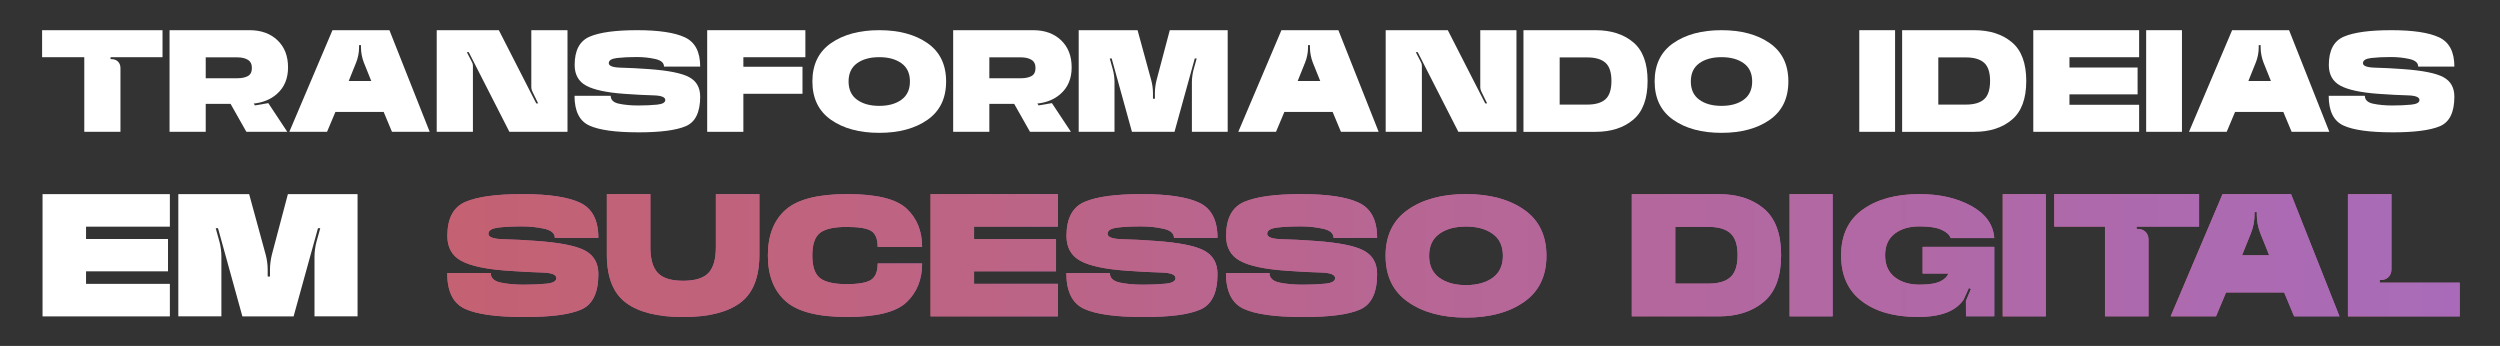 <?xml version="1.0" encoding="UTF-8"?>
<svg id="Camada_1" xmlns="http://www.w3.org/2000/svg" xmlns:xlink="http://www.w3.org/1999/xlink" version="1.1" viewBox="0 0 1173.41 162.38">
  <rect x="0" y="0" width="1173.41" height="162.38" fill="#333333" stroke="none"/>
  <!-- Generator: Adobe Illustrator 29.0.1, SVG Export Plug-In . SVG Version: 2.1.0 Build 192)  -->
  <defs>
    <style>
      .st0 {
        fill: url(#Gradiente_sem_nome_35);
      }

      .st1 {
        fill: url(#Gradiente_sem_nome_34);
      }

      .st2 {
        fill: url(#Gradiente_sem_nome_33);
      }

      .st3 {
        fill: url(#Gradiente_sem_nome_31);
      }

      .st4 {
        fill: url(#Gradiente_sem_nome_36);
      }

      .st5 {
        fill: url(#Gradiente_sem_nome_32);
      }

      .st6 {
        fill: url(#Gradiente_sem_nome_39);
      }

      .st7 {
        fill: url(#Gradiente_sem_nome_38);
      }

      .st8 {
        fill: url(#Gradiente_sem_nome_37);
      }

      .st9 {
        fill: url(#Gradiente_sem_nome_3);
      }

      .st10 {
        fill: url(#Gradiente_sem_nome_327);
      }

      .st11 {
        fill: url(#Gradiente_sem_nome_312);
      }

      .st12 {
        fill: url(#Gradiente_sem_nome_314);
      }

      .st13 {
        fill: url(#Gradiente_sem_nome_313);
      }

      .st14 {
        fill: url(#Gradiente_sem_nome_311);
      }

      .st15 {
        fill: url(#Gradiente_sem_nome_315);
      }

      .st16 {
        fill: url(#Gradiente_sem_nome_310);
      }

      .st17 {
        fill: url(#Gradiente_sem_nome_326);
      }

      .st18 {
        fill: url(#Gradiente_sem_nome_320);
      }

      .st19 {
        fill: url(#Gradiente_sem_nome_322);
      }

      .st20 {
        fill: url(#Gradiente_sem_nome_323);
      }

      .st21 {
        fill: url(#Gradiente_sem_nome_321);
      }

      .st22 {
        fill: url(#Gradiente_sem_nome_324);
      }

      .st23 {
        fill: url(#Gradiente_sem_nome_325);
      }

      .st24 {
        fill: url(#Gradiente_sem_nome_318);
      }

      .st25 {
        fill: url(#Gradiente_sem_nome_316);
      }

      .st26 {
        fill: url(#Gradiente_sem_nome_319);
      }

      .st27 {
        fill: url(#Gradiente_sem_nome_317);
      }

      .st28 {
        fill: #fff;
      }
    </style>
    <linearGradient id="Gradiente_sem_nome_3" data-name="Gradiente sem nome 3" x1="209.91" y1="119.94" x2="280.86" y2="119.94" gradientUnits="userSpaceOnUse">
      <stop offset="0" stop-color="#c46172"/>
      <stop offset="1" stop-color="#a96bb9"/>
    </linearGradient>
    <linearGradient id="Gradiente_sem_nome_31" data-name="Gradiente sem nome 3" x1="284.83" x2="356.43" xlink:href="#Gradiente_sem_nome_3"/>
    <linearGradient id="Gradiente_sem_nome_32" data-name="Gradiente sem nome 3" x1="360.4" x2="432.8" xlink:href="#Gradiente_sem_nome_3"/>
    <linearGradient id="Gradiente_sem_nome_33" data-name="Gradiente sem nome 3" x1="436.77" y1="119.8" x2="496.53" y2="119.8" xlink:href="#Gradiente_sem_nome_3"/>
    <linearGradient id="Gradiente_sem_nome_34" data-name="Gradiente sem nome 3" x1="500.5" x2="571.45" xlink:href="#Gradiente_sem_nome_3"/>
    <linearGradient id="Gradiente_sem_nome_35" data-name="Gradiente sem nome 3" x1="575.42" x2="646.37" xlink:href="#Gradiente_sem_nome_3"/>
    <linearGradient id="Gradiente_sem_nome_36" data-name="Gradiente sem nome 3" x1="650.34" y1="120.09" x2="725.84" y2="120.09" xlink:href="#Gradiente_sem_nome_3"/>
    <linearGradient id="Gradiente_sem_nome_37" data-name="Gradiente sem nome 3" x1="765.9" y1="119.8" x2="835.99" y2="119.8" xlink:href="#Gradiente_sem_nome_3"/>
    <linearGradient id="Gradiente_sem_nome_38" data-name="Gradiente sem nome 3" x1="839.96" y1="119.8" x2="860.17" y2="119.8" xlink:href="#Gradiente_sem_nome_3"/>
    <linearGradient id="Gradiente_sem_nome_39" data-name="Gradiente sem nome 3" x1="864.14" x2="936.03" xlink:href="#Gradiente_sem_nome_3"/>
    <linearGradient id="Gradiente_sem_nome_310" data-name="Gradiente sem nome 3" x1="940" y1="119.8" x2="960.21" y2="119.8" xlink:href="#Gradiente_sem_nome_3"/>
    <linearGradient id="Gradiente_sem_nome_311" data-name="Gradiente sem nome 3" x1="964.18" y1="119.8" x2="1032.17" y2="119.8" xlink:href="#Gradiente_sem_nome_3"/>
    <linearGradient id="Gradiente_sem_nome_312" data-name="Gradiente sem nome 3" x1="1018.82" y1="119.8" x2="1098.07" y2="119.8" xlink:href="#Gradiente_sem_nome_3"/>
    <linearGradient id="Gradiente_sem_nome_313" data-name="Gradiente sem nome 3" x1="1102.04" y1="119.8" x2="1154.51" y2="119.8" xlink:href="#Gradiente_sem_nome_3"/>
    <linearGradient id="Gradiente_sem_nome_314" data-name="Gradiente sem nome 3" y1="120.09" x2="1154.51" y2="120.09" xlink:href="#Gradiente_sem_nome_3"/>
    <linearGradient id="Gradiente_sem_nome_315" data-name="Gradiente sem nome 3" y1="120.09" x2="1154.51" y2="120.09" xlink:href="#Gradiente_sem_nome_3"/>
    <linearGradient id="Gradiente_sem_nome_316" data-name="Gradiente sem nome 3" y1="120.09" x2="1154.51" y2="120.09" xlink:href="#Gradiente_sem_nome_3"/>
    <linearGradient id="Gradiente_sem_nome_317" data-name="Gradiente sem nome 3" y1="120.09" x2="1154.51" y2="120.09" xlink:href="#Gradiente_sem_nome_3"/>
    <linearGradient id="Gradiente_sem_nome_318" data-name="Gradiente sem nome 3" y1="120.09" x2="1154.51" y2="120.09" xlink:href="#Gradiente_sem_nome_3"/>
    <linearGradient id="Gradiente_sem_nome_319" data-name="Gradiente sem nome 3" y1="120.09" x2="1154.51" y2="120.09" xlink:href="#Gradiente_sem_nome_3"/>
    <linearGradient id="Gradiente_sem_nome_320" data-name="Gradiente sem nome 3" y1="120.09" x2="1154.51" y2="120.09" xlink:href="#Gradiente_sem_nome_3"/>
    <linearGradient id="Gradiente_sem_nome_321" data-name="Gradiente sem nome 3" y1="120.09" x2="1154.51" y2="120.09" xlink:href="#Gradiente_sem_nome_3"/>
    <linearGradient id="Gradiente_sem_nome_322" data-name="Gradiente sem nome 3" y1="120.09" x2="1154.51" y2="120.09" xlink:href="#Gradiente_sem_nome_3"/>
    <linearGradient id="Gradiente_sem_nome_323" data-name="Gradiente sem nome 3" y1="120.09" x2="1154.51" y2="120.09" xlink:href="#Gradiente_sem_nome_3"/>
    <linearGradient id="Gradiente_sem_nome_324" data-name="Gradiente sem nome 3" y1="120.09" x2="1154.51" y2="120.09" xlink:href="#Gradiente_sem_nome_3"/>
    <linearGradient id="Gradiente_sem_nome_325" data-name="Gradiente sem nome 3" y1="120.09" x2="1154.51" y2="120.09" xlink:href="#Gradiente_sem_nome_3"/>
    <linearGradient id="Gradiente_sem_nome_326" data-name="Gradiente sem nome 3" y1="120.09" x2="1154.51" y2="120.09" xlink:href="#Gradiente_sem_nome_3"/>
    <linearGradient id="Gradiente_sem_nome_327" data-name="Gradiente sem nome 3" y1="120.09" x2="1154.51" y2="120.09" xlink:href="#Gradiente_sem_nome_3"/>
  </defs>
  <path class="st28" d="M56.54,61.87h-16.98V26.86h-19.8v-12.69h56.52v12.69h-24.39v.9h.45c1.26,0,2.28.39,3.04,1.15.77.77,1.16,1.79,1.16,3.04v29.91Z"/>
  <path class="st28" d="M79.58,14.17h37.56c5.44,0,9.81,1.58,13.11,4.74,3.3,3.16,4.95,7.39,4.95,12.69s-1.75,9.43-5.25,12.51c-2.84,2.52-6.46,4.02-10.86,4.5l.6.87,6.24-1.08,8.91,13.47h-19.2l-7.41-13.11h-11.67v13.11h-16.98V14.17ZM111.35,36.73c2.08,0,3.74-.34,5-1.03,1.25-.69,1.88-1.94,1.88-3.77s-.63-3.08-1.88-3.85c-1.25-.77-2.92-1.16-5-1.16h-14.79v9.81h14.79Z"/>
  <path class="st28" d="M156.05,14.17h26.73l18.9,47.7h-17.7l-3.9-9.33h-22.65l-3.93,9.33h-17.7l20.25-47.7ZM163.67,38.02h10.59l-3.51-8.73c-.2-.5-.38-1.04-.54-1.62-.16-.58-.3-1.17-.42-1.77-.12-.6-.21-1.2-.27-1.8-.06-.6-.09-1.17-.09-1.71v-1.2h-.9v1.2c0,.54-.03,1.11-.09,1.71-.06.6-.15,1.2-.27,1.8-.12.6-.27,1.19-.43,1.77-.17.58-.36,1.12-.56,1.62l-3.51,8.73Z"/>
  <path class="st28" d="M221.96,61.87h-16.98V14.17h29.16l17.55,34.35h.9l-2.79-5.7c-.12-.26-.22-.56-.3-.89-.08-.33-.12-.63-.12-.92V14.17h16.98v47.7h-27.27l-19.08-37.41h-.9l2.46,4.77c.12.22.21.47.29.75.07.28.11.54.11.78v31.11Z"/>
  <path class="st28" d="M299.66,62.11c-10.72,0-18.4-1.06-23.04-3.18-4.64-2.12-6.96-6.78-6.96-13.98h16.98c0,1.94,1.3,3.19,3.9,3.73,2.6.55,5.58.83,8.94.83s6.28-.13,8.88-.39c2.6-.26,3.9-.99,3.9-2.19,0-1.36-1.88-2.08-5.64-2.18-3.76-.09-8.26-.32-13.5-.7-8.4-.6-14.4-1.89-18-3.85-3.6-1.97-5.4-5.21-5.4-9.71,0-6.84,2.35-11.27,7.06-13.29s12.13-3.03,22.28-3.03,17.6,1.12,22.39,3.35c4.79,2.23,7.19,6.81,7.19,13.73h-16.98c0-1.76-1.37-2.94-4.11-3.56-2.74-.61-5.65-.92-8.73-.92-3.52,0-6.58.15-9.18.45-2.6.3-3.9,1.11-3.9,2.43s1.93,2.03,5.79,2.12c3.86.09,8.23.31,13.11.67,9.12.66,15.4,1.92,18.84,3.78,3.44,1.86,5.16,4.91,5.16,9.15,0,7.34-2.27,11.97-6.81,13.88-4.54,1.91-11.93,2.87-22.17,2.87Z"/>
  <path class="st28" d="M331.93,14.17h46.08v12.69h-29.1v4.47h27.75v12.69h-27.75v17.85h-16.98V14.17Z"/>
  <path class="st28" d="M412.69,62.35c-9.28,0-16.83-2.04-22.65-6.12-5.82-4.08-8.73-10.08-8.73-18s2.91-13.91,8.73-17.97c5.82-4.06,13.37-6.09,22.65-6.09s16.83,2.03,22.65,6.09,8.73,10.05,8.73,17.97-2.91,13.92-8.73,18-13.37,6.12-22.65,6.12ZM412.69,49.69c4.32,0,7.8-.96,10.44-2.9,2.64-1.93,3.96-4.78,3.96-8.56s-1.32-6.62-3.96-8.53c-2.64-1.91-6.12-2.87-10.44-2.87s-7.8.96-10.44,2.87c-2.64,1.91-3.96,4.75-3.96,8.53s1.32,6.64,3.96,8.56c2.64,1.93,6.12,2.9,10.44,2.9Z"/>
  <path class="st28" d="M447.38,14.17h37.56c5.44,0,9.81,1.58,13.11,4.74,3.3,3.16,4.95,7.39,4.95,12.69s-1.75,9.43-5.25,12.51c-2.84,2.52-6.46,4.02-10.86,4.5l.6.87,6.24-1.08,8.91,13.47h-19.2l-7.41-13.11h-11.67v13.11h-16.98V14.17ZM479.15,36.73c2.08,0,3.74-.34,5-1.03,1.25-.69,1.88-1.94,1.88-3.77s-.63-3.08-1.88-3.85c-1.25-.77-2.92-1.16-5-1.16h-14.79v9.81h14.79Z"/>
  <path class="st28" d="M523.1,61.87h-16.8V14.17h27.63l6.45,23.61c.24.86.43,1.82.57,2.88.14,1.06.21,2.04.21,2.94v2.73h.9v-2.73c0-.9.07-1.88.21-2.96.14-1.07.32-2.03.54-2.9l6.24-23.58h27.18v47.7h-16.8v-23.28c0-.9.07-1.89.21-2.96s.33-2.04.57-2.9l1.47-5.28h-.9l-9.51,34.41h-19.98l-9.51-34.41h-.9l1.44,5.19c.24.86.43,1.82.57,2.88s.21,2.04.21,2.94v23.4Z"/>
  <path class="st28" d="M601.46,14.17h26.73l18.9,47.7h-17.7l-3.9-9.33h-22.65l-3.93,9.33h-17.7l20.25-47.7ZM609.08,38.02h10.59l-3.51-8.73c-.2-.5-.38-1.04-.54-1.62-.16-.58-.3-1.17-.42-1.77-.12-.6-.21-1.2-.27-1.8-.06-.6-.09-1.17-.09-1.71v-1.2h-.9v1.2c0,.54-.03,1.11-.09,1.71-.06.6-.15,1.2-.27,1.8-.12.6-.27,1.19-.43,1.77-.17.58-.36,1.12-.56,1.62l-3.51,8.73Z"/>
  <path class="st28" d="M667.37,61.87h-16.98V14.17h29.16l17.55,34.35h.9l-2.79-5.7c-.12-.26-.22-.56-.3-.89-.08-.33-.12-.63-.12-.92V14.17h16.98v47.7h-27.27l-19.08-37.41h-.9l2.46,4.77c.12.22.21.47.29.75.07.28.11.54.11.78v31.11Z"/>
  <path class="st28" d="M715.06,14.17h33.84c7.28,0,13.17,1.89,17.67,5.66,4.5,3.77,6.75,9.82,6.75,18.17s-2.25,14.41-6.75,18.19c-4.5,3.79-10.39,5.69-17.67,5.69h-33.84V14.17ZM745.01,49.09c3.84,0,6.69-.84,8.55-2.52,1.86-1.68,2.79-4.54,2.79-8.58s-.93-6.84-2.79-8.52c-1.86-1.68-4.71-2.52-8.55-2.52h-12.96v22.14h12.96Z"/>
  <path class="st28" d="M808.01,62.35c-9.28,0-16.83-2.04-22.65-6.12-5.82-4.08-8.73-10.08-8.73-18s2.91-13.91,8.73-17.97c5.82-4.06,13.37-6.09,22.65-6.09s16.83,2.03,22.65,6.09,8.73,10.05,8.73,17.97-2.91,13.92-8.73,18-13.37,6.12-22.65,6.12ZM808.01,49.69c4.32,0,7.8-.96,10.44-2.9,2.64-1.93,3.96-4.78,3.96-8.56s-1.32-6.62-3.96-8.53c-2.64-1.91-6.12-2.87-10.44-2.87s-7.8.96-10.44,2.87c-2.64,1.91-3.96,4.75-3.96,8.53s1.32,6.64,3.96,8.56c2.64,1.93,6.12,2.9,10.44,2.9Z"/>
  <path class="st28" d="M872.68,14.17h16.8v47.7h-16.8V14.17Z"/>
  <path class="st28" d="M892.79,14.17h33.84c7.28,0,13.17,1.89,17.67,5.66,4.5,3.77,6.75,9.82,6.75,18.17s-2.25,14.41-6.75,18.19c-4.5,3.79-10.39,5.69-17.67,5.69h-33.84V14.17ZM922.73,49.09c3.84,0,6.69-.84,8.55-2.52,1.86-1.68,2.79-4.54,2.79-8.58s-.93-6.84-2.79-8.52c-1.86-1.68-4.71-2.52-8.55-2.52h-12.96v22.14h12.96Z"/>
  <path class="st28" d="M954.35,14.17h49.68v12.69h-32.7v4.83h31.98v12.6h-31.98v4.89h32.7v12.69h-49.68V14.17Z"/>
  <path class="st28" d="M1007.33,14.17h16.8v47.7h-16.8V14.17Z"/>
  <path class="st28" d="M1047.68,14.17h26.73l18.9,47.7h-17.7l-3.9-9.33h-22.65l-3.93,9.33h-17.7l20.25-47.7ZM1055.3,38.02h10.59l-3.51-8.73c-.2-.5-.38-1.04-.54-1.62-.16-.58-.3-1.17-.42-1.77-.12-.6-.21-1.2-.27-1.8-.06-.6-.09-1.17-.09-1.71v-1.2h-.9v1.2c0,.54-.03,1.11-.09,1.71-.06.6-.15,1.2-.27,1.8-.12.6-.27,1.19-.43,1.77-.17.58-.36,1.12-.56,1.62l-3.51,8.73Z"/>
  <path class="st28" d="M1123.01,62.11c-10.72,0-18.4-1.06-23.04-3.18-4.64-2.12-6.96-6.78-6.96-13.98h16.98c0,1.94,1.3,3.19,3.9,3.73,2.6.55,5.58.83,8.94.83s6.28-.13,8.88-.39c2.6-.26,3.9-.99,3.9-2.19,0-1.36-1.88-2.08-5.64-2.18-3.76-.09-8.26-.32-13.5-.7-8.4-.6-14.4-1.89-18-3.85-3.6-1.97-5.4-5.21-5.4-9.71,0-6.84,2.35-11.27,7.06-13.29s12.13-3.03,22.28-3.03,17.6,1.12,22.39,3.35c4.79,2.23,7.19,6.81,7.19,13.73h-16.98c0-1.76-1.37-2.94-4.11-3.56-2.74-.61-5.65-.92-8.73-.92-3.52,0-6.58.15-9.18.45-2.6.3-3.9,1.11-3.9,2.43s1.93,2.03,5.79,2.12c3.86.09,8.23.31,13.11.67,9.12.66,15.4,1.92,18.84,3.78,3.44,1.86,5.16,4.91,5.16,9.15,0,7.34-2.27,11.97-6.81,13.88-4.54,1.91-11.93,2.87-22.17,2.87Z"/>
  <path class="st28" d="M19.97,91.11h59.76v15.27h-39.34v5.81h38.47v15.16h-38.47v5.88h39.34v15.27H19.97v-57.38Z"/>
  <path class="st28" d="M103.91,148.49h-20.21v-57.38h33.24l7.76,28.4c.29,1.03.52,2.19.69,3.46.17,1.28.25,2.45.25,3.54v3.28h1.08v-3.28c0-1.08.08-2.27.25-3.55s.38-2.45.65-3.48l7.51-28.37h32.7v57.38h-20.21v-28.01c0-1.08.08-2.27.25-3.55.17-1.29.4-2.45.69-3.48l1.77-6.35h-1.08l-11.44,41.39h-24.04l-11.44-41.39h-1.08l1.73,6.24c.29,1.04.52,2.19.69,3.46.17,1.28.25,2.45.25,3.54v28.15Z"/>
  <g>
    <g>
      <path class="st9" d="M233.94,106.8c3.13-.36,6.81-.54,11.04-.54,3.71,0,7.21.37,10.5,1.1,3.3.73,4.94,2.16,4.94,4.28h20.43c0-8.32-2.88-13.83-8.64-16.51-5.76-2.68-14.74-4.02-26.94-4.02s-21.13,1.21-26.8,3.64c-5.67,2.43-8.5,7.76-8.5,15.99,0,5.41,2.17,9.31,6.5,11.68,4.33,2.37,11.55,3.92,21.65,4.64,6.3.46,11.72.74,16.24.85,4.52.11,6.78.98,6.78,2.62,0,1.44-1.56,2.32-4.69,2.63s-6.69.47-10.68.47-7.63-.33-10.75-.99c-3.13-.66-4.69-2.16-4.69-4.49h-20.43c0,8.66,2.79,14.27,8.37,16.82,5.58,2.55,14.82,3.83,27.72,3.83s21.21-1.15,26.67-3.45c5.46-2.3,8.19-7.86,8.19-16.69,0-5.1-2.07-8.77-6.21-11.01-4.14-2.24-11.69-3.75-22.66-4.55-5.87-.43-11.13-.7-15.77-.81s-6.96-.96-6.96-2.54,1.56-2.56,4.69-2.92Z"/>
      <path class="st3" d="M336,116.01c0,5.65-1.17,9.7-3.5,12.13-2.33,2.43-6.29,3.65-11.87,3.65s-9.54-1.23-11.87-3.68c-2.33-2.45-3.5-6.48-3.5-12.09v-24.9h-20.43v28.37c0,10.66,3.01,18.21,9.02,22.65,6.01,4.44,14.94,6.66,26.78,6.66s20.76-2.22,26.78-6.66c6.01-4.44,9.02-11.99,9.02-22.65v-28.37h-20.43v24.9Z"/>
      <path class="st5" d="M384.87,109.31c2.41-1.86,6.54-2.8,12.42-2.8s9.66.64,11.66,1.91c2,1.28,3,3.78,3,7.51h20.86c0-7.46-2.43-13.46-7.29-18.01-4.86-4.55-14.15-6.82-27.86-6.82s-23.35,2.45-28.91,7.36c-5.56,4.91-8.34,12.05-8.34,21.44s2.78,16.51,8.34,21.46,15.19,7.42,28.91,7.42,23-2.32,27.86-6.95c4.86-4.63,7.29-10.69,7.29-18.17h-20.86c0,3.73-1.02,6.28-3.05,7.65s-5.9,2.06-11.6,2.06-10.01-.95-12.42-2.85c-2.41-1.9-3.61-5.44-3.61-10.61s1.2-8.73,3.61-10.59Z"/>
      <polygon class="st2" points="436.77 148.49 496.53 148.49 496.53 133.22 457.19 133.22 457.19 127.34 495.66 127.34 495.66 112.18 457.19 112.18 457.19 106.37 496.53 106.37 496.53 91.11 436.77 91.11 436.77 148.49"/>
      <path class="st1" d="M524.54,106.8c3.13-.36,6.81-.54,11.04-.54,3.71,0,7.21.37,10.5,1.1,3.3.73,4.94,2.16,4.94,4.28h20.43c0-8.32-2.88-13.83-8.64-16.51-5.76-2.68-14.74-4.02-26.94-4.02s-21.13,1.21-26.8,3.64c-5.67,2.43-8.5,7.76-8.5,15.99,0,5.41,2.17,9.31,6.5,11.68,4.33,2.37,11.55,3.92,21.65,4.64,6.3.46,11.72.74,16.24.85,4.52.11,6.78.98,6.78,2.62,0,1.44-1.56,2.32-4.69,2.63s-6.69.47-10.68.47-7.63-.33-10.75-.99c-3.13-.66-4.69-2.16-4.69-4.49h-20.43c0,8.66,2.79,14.27,8.37,16.82,5.58,2.55,14.82,3.83,27.72,3.83s21.21-1.15,26.67-3.45c5.46-2.3,8.19-7.86,8.19-16.69,0-5.1-2.07-8.77-6.21-11.01-4.14-2.24-11.69-3.75-22.66-4.55-5.87-.43-11.13-.7-15.77-.81s-6.96-.96-6.96-2.54,1.56-2.56,4.69-2.92Z"/>
      <path class="st0" d="M599.46,106.8c3.13-.36,6.81-.54,11.04-.54,3.71,0,7.21.37,10.5,1.1,3.3.73,4.94,2.16,4.94,4.28h20.43c0-8.32-2.88-13.83-8.64-16.51-5.76-2.68-14.74-4.02-26.94-4.02s-21.13,1.21-26.8,3.64c-5.67,2.43-8.5,7.76-8.5,15.99,0,5.41,2.17,9.31,6.5,11.68,4.33,2.37,11.55,3.92,21.65,4.64,6.3.46,11.72.74,16.24.85,4.52.11,6.78.98,6.78,2.62,0,1.44-1.56,2.32-4.69,2.63s-6.69.47-10.68.47-7.63-.33-10.75-.99c-3.13-.66-4.69-2.16-4.69-4.49h-20.43c0,8.66,2.79,14.27,8.37,16.82,5.58,2.55,14.82,3.83,27.72,3.83s21.21-1.15,26.67-3.45c5.46-2.3,8.19-7.86,8.19-16.69,0-5.1-2.07-8.77-6.21-11.01-4.14-2.24-11.69-3.75-22.66-4.55-5.87-.43-11.13-.7-15.77-.81s-6.96-.96-6.96-2.54,1.56-2.56,4.69-2.92Z"/>
      <path class="st4" d="M715.34,98.43c-7-4.88-16.08-7.33-27.25-7.33s-20.25,2.44-27.25,7.33c-7,4.88-10.5,12.09-10.5,21.62s3.5,16.75,10.5,21.65c7,4.91,16.08,7.36,27.25,7.36s20.25-2.45,27.25-7.36c7-4.91,10.5-12.13,10.5-21.65s-3.5-16.73-10.5-21.62ZM700.65,130.35c-3.18,2.32-7.36,3.48-12.56,3.48s-9.38-1.16-12.56-3.48c-3.18-2.32-4.76-5.76-4.76-10.3s1.59-7.97,4.76-10.27c3.18-2.3,7.36-3.45,12.56-3.45s9.38,1.15,12.56,3.45c3.18,2.3,4.76,5.72,4.76,10.27s-1.59,7.98-4.76,10.3Z"/>
      <path class="st8" d="M827.87,97.91c-5.41-4.54-12.5-6.8-21.26-6.8h-40.71v57.38h40.71c8.76,0,15.84-2.28,21.26-6.84,5.41-4.56,8.12-11.86,8.12-21.89s-2.71-17.32-8.12-21.85ZM812.21,130.08c-2.24,2.02-5.67,3.03-10.29,3.03h-15.59v-26.63h15.59c4.62,0,8.05,1.01,10.29,3.03,2.24,2.02,3.36,5.44,3.36,10.25s-1.12,8.3-3.36,10.32Z"/>
      <rect class="st7" x="839.96" y="91.11" width="20.21" height="57.38"/>
      <path class="st6" d="M889.26,109.71c2.98-2.3,6.88-3.45,11.69-3.45,4.55,0,7.98.52,10.3,1.57,2.32,1.05,3.77,2.35,4.35,3.92h20.43c-.48-6.38-4.08-11.41-10.81-15.1-6.73-3.69-14.84-5.54-24.34-5.54-10.95,0-19.81,2.42-26.58,7.25s-10.16,11.99-10.16,21.47,3.26,16.64,9.78,21.56c6.52,4.92,15.24,7.38,26.17,7.38s17.8-2.69,21.51-8.08l2.53-5.56.94.58-2.35,5.56.04,7.18h13.28v-32.59h-33.64v12.52h12.09c-.48,1.4-1.67,2.59-3.57,3.57-2.09,1.11-5.41,1.66-9.96,1.66-4.79,0-8.68-1.18-11.67-3.55-3-2.37-4.49-5.78-4.49-10.23s1.49-7.83,4.48-10.12Z"/>
      <rect class="st16" x="940" y="91.11" width="20.21" height="57.38"/>
      <path class="st14" d="M1003.37,107.45h-.54v-1.08h29.34v-15.27h-67.99v15.27h23.82v42.12h20.43v-35.98c0-1.52-.46-2.74-1.39-3.66-.93-.93-2.15-1.39-3.66-1.39Z"/>
      <path class="st11" d="M1043.18,91.11l-24.36,57.38h21.29l4.73-11.22h27.25l4.69,11.22h21.29l-22.74-57.38h-32.16ZM1052.34,119.8l4.22-10.5c.24-.6.46-1.25.67-1.95.2-.7.38-1.41.52-2.13.14-.72.25-1.44.32-2.17s.11-1.41.11-2.06v-1.44h1.08v1.44c0,.65.04,1.34.11,2.06.07.72.18,1.44.32,2.17s.31,1.43.51,2.13c.19.7.41,1.35.65,1.95l4.22,10.5h-12.74Z"/>
      <path class="st13" d="M1116.98,132.68v-1.26h.43c1.52,0,2.74-.46,3.66-1.39s1.39-2.15,1.39-3.66v-35.26h-20.43v57.38h52.47v-15.81h-37.53Z"/>
    </g>
    <g>
      <path class="st12" d="M233.94,106.8c3.13-.36,6.81-.54,11.04-.54,3.71,0,7.21.37,10.5,1.1,3.3.73,4.94,2.16,4.94,4.28h20.43c0-8.32-2.88-13.83-8.64-16.51-5.76-2.68-14.74-4.02-26.94-4.02s-21.13,1.21-26.8,3.64c-5.67,2.43-8.5,7.76-8.5,15.99,0,5.41,2.17,9.31,6.5,11.68,4.33,2.37,11.55,3.92,21.65,4.64,6.3.46,11.72.74,16.24.85,4.52.11,6.78.98,6.78,2.62,0,1.44-1.56,2.32-4.69,2.63s-6.69.47-10.68.47-7.63-.33-10.75-.99c-3.13-.66-4.69-2.16-4.69-4.49h-20.43c0,8.66,2.79,14.27,8.37,16.82,5.58,2.55,14.82,3.83,27.72,3.83s21.21-1.15,26.67-3.45c5.46-2.3,8.19-7.86,8.19-16.69,0-5.1-2.07-8.77-6.21-11.01-4.14-2.24-11.69-3.75-22.66-4.55-5.87-.43-11.13-.7-15.77-.81s-6.96-.96-6.96-2.54,1.56-2.56,4.69-2.92Z"/>
      <path class="st15" d="M336,116.01c0,5.65-1.17,9.7-3.5,12.13-2.33,2.43-6.29,3.65-11.87,3.65s-9.54-1.23-11.87-3.68c-2.33-2.45-3.5-6.48-3.5-12.09v-24.9h-20.43v28.37c0,10.66,3.01,18.21,9.02,22.65,6.01,4.44,14.94,6.66,26.78,6.66s20.76-2.22,26.78-6.66c6.01-4.44,9.02-11.99,9.02-22.65v-28.37h-20.43v24.9Z"/>
      <path class="st25" d="M384.87,109.31c2.41-1.86,6.54-2.8,12.42-2.8s9.66.64,11.66,1.91c2,1.28,3,3.78,3,7.51h20.86c0-7.46-2.43-13.46-7.29-18.01-4.86-4.55-14.15-6.82-27.86-6.82s-23.35,2.45-28.91,7.36c-5.56,4.91-8.34,12.05-8.34,21.44s2.78,16.51,8.34,21.46,15.19,7.42,28.91,7.42,23-2.32,27.86-6.95c4.86-4.63,7.29-10.69,7.29-18.17h-20.86c0,3.73-1.02,6.28-3.05,7.65s-5.9,2.06-11.6,2.06-10.01-.95-12.42-2.85c-2.41-1.9-3.61-5.44-3.61-10.61s1.2-8.73,3.61-10.59Z"/>
      <polygon class="st27" points="436.77 148.49 496.53 148.49 496.53 133.22 457.19 133.22 457.19 127.34 495.66 127.34 495.66 112.18 457.19 112.18 457.19 106.37 496.53 106.37 496.53 91.11 436.77 91.11 436.77 148.49"/>
      <path class="st24" d="M524.54,106.8c3.13-.36,6.81-.54,11.04-.54,3.71,0,7.21.37,10.5,1.1,3.3.73,4.94,2.16,4.94,4.28h20.43c0-8.32-2.88-13.83-8.64-16.51-5.76-2.68-14.74-4.02-26.94-4.02s-21.13,1.21-26.8,3.64c-5.67,2.43-8.5,7.76-8.5,15.99,0,5.41,2.17,9.31,6.5,11.68,4.33,2.37,11.55,3.92,21.65,4.64,6.3.46,11.72.74,16.24.85,4.52.11,6.78.98,6.78,2.62,0,1.44-1.56,2.32-4.69,2.63s-6.69.47-10.68.47-7.63-.33-10.75-.99c-3.13-.66-4.69-2.16-4.69-4.49h-20.43c0,8.66,2.79,14.27,8.37,16.82,5.58,2.55,14.82,3.83,27.72,3.83s21.21-1.15,26.67-3.45c5.46-2.3,8.19-7.86,8.19-16.69,0-5.1-2.07-8.77-6.21-11.01-4.14-2.24-11.69-3.75-22.66-4.55-5.87-.43-11.13-.7-15.77-.81s-6.96-.96-6.96-2.54,1.56-2.56,4.69-2.92Z"/>
      <path class="st26" d="M599.46,106.8c3.13-.36,6.81-.54,11.04-.54,3.71,0,7.21.37,10.5,1.1,3.3.73,4.94,2.16,4.94,4.28h20.43c0-8.32-2.88-13.83-8.64-16.51-5.76-2.68-14.74-4.02-26.94-4.02s-21.13,1.21-26.8,3.64c-5.67,2.43-8.5,7.76-8.5,15.99,0,5.41,2.17,9.31,6.5,11.68,4.33,2.37,11.55,3.92,21.65,4.64,6.3.46,11.72.74,16.24.85,4.52.11,6.78.98,6.78,2.62,0,1.44-1.56,2.32-4.69,2.63s-6.69.47-10.68.47-7.63-.33-10.75-.99c-3.13-.66-4.69-2.16-4.69-4.49h-20.43c0,8.66,2.79,14.27,8.37,16.82,5.58,2.55,14.82,3.83,27.72,3.83s21.21-1.15,26.67-3.45c5.46-2.3,8.19-7.86,8.19-16.69,0-5.1-2.07-8.77-6.21-11.01-4.14-2.24-11.69-3.75-22.66-4.55-5.87-.43-11.13-.7-15.77-.81s-6.96-.96-6.96-2.54,1.56-2.56,4.69-2.92Z"/>
      <path class="st18" d="M715.34,98.43c-7-4.88-16.08-7.33-27.25-7.33s-20.25,2.44-27.25,7.33c-7,4.88-10.5,12.09-10.5,21.62s3.5,16.75,10.5,21.65c7,4.91,16.08,7.36,27.25,7.36s20.25-2.45,27.25-7.36c7-4.91,10.5-12.13,10.5-21.65s-3.5-16.73-10.5-21.62ZM700.65,130.35c-3.18,2.32-7.36,3.48-12.56,3.48s-9.38-1.16-12.56-3.48c-3.18-2.32-4.76-5.76-4.76-10.3s1.59-7.97,4.76-10.27c3.18-2.3,7.36-3.45,12.56-3.45s9.38,1.15,12.56,3.45c3.18,2.3,4.76,5.72,4.76,10.27s-1.59,7.98-4.76,10.3Z"/>
      <path class="st21" d="M827.87,97.91c-5.41-4.54-12.5-6.8-21.26-6.8h-40.71v57.38h40.71c8.76,0,15.84-2.28,21.26-6.84,5.41-4.56,8.12-11.86,8.12-21.89s-2.71-17.32-8.12-21.85ZM812.21,130.08c-2.24,2.02-5.67,3.03-10.29,3.03h-15.59v-26.63h15.59c4.62,0,8.05,1.01,10.29,3.03,2.24,2.02,3.36,5.44,3.36,10.25s-1.12,8.3-3.36,10.32Z"/>
      <rect class="st19" x="839.96" y="91.11" width="20.21" height="57.38"/>
      <path class="st20" d="M889.26,109.71c2.98-2.3,6.88-3.45,11.69-3.45,4.55,0,7.98.52,10.3,1.57,2.32,1.05,3.77,2.35,4.35,3.92h20.43c-.48-6.38-4.08-11.41-10.81-15.1-6.73-3.69-14.84-5.54-24.34-5.54-10.95,0-19.81,2.42-26.58,7.25s-10.16,11.99-10.16,21.47,3.26,16.64,9.78,21.56c6.52,4.92,15.24,7.38,26.17,7.38s17.8-2.69,21.51-8.08l2.53-5.56.94.58-2.35,5.56.04,7.18h13.28v-32.59h-33.64v12.52h12.09c-.48,1.4-1.67,2.59-3.57,3.57-2.09,1.11-5.41,1.66-9.96,1.66-4.79,0-8.68-1.18-11.67-3.55-3-2.37-4.49-5.78-4.49-10.23s1.49-7.83,4.48-10.12Z"/>
      <rect class="st22" x="940" y="91.11" width="20.21" height="57.38"/>
      <path class="st23" d="M1003.37,107.45h-.54v-1.08h29.34v-15.27h-67.99v15.27h23.82v42.12h20.43v-35.98c0-1.52-.46-2.74-1.39-3.66-.93-.93-2.15-1.39-3.66-1.39Z"/>
      <path class="st17" d="M1043.18,91.11l-24.36,57.38h21.29l4.73-11.22h27.25l4.69,11.22h21.29l-22.74-57.38h-32.16ZM1052.34,119.8l4.22-10.5c.24-.6.46-1.25.67-1.95.2-.7.38-1.41.52-2.13.14-.72.25-1.44.32-2.17s.11-1.41.11-2.06v-1.44h1.08v1.44c0,.65.04,1.34.11,2.06.07.72.18,1.44.32,2.17s.31,1.43.51,2.13c.19.7.41,1.35.65,1.95l4.22,10.5h-12.74Z"/>
      <path class="st10" d="M1116.98,132.68v-1.26h.43c1.52,0,2.74-.46,3.66-1.39s1.39-2.15,1.39-3.66v-35.26h-20.43v57.38h52.47v-15.81h-37.53Z"/>
    </g>
  </g>
</svg>